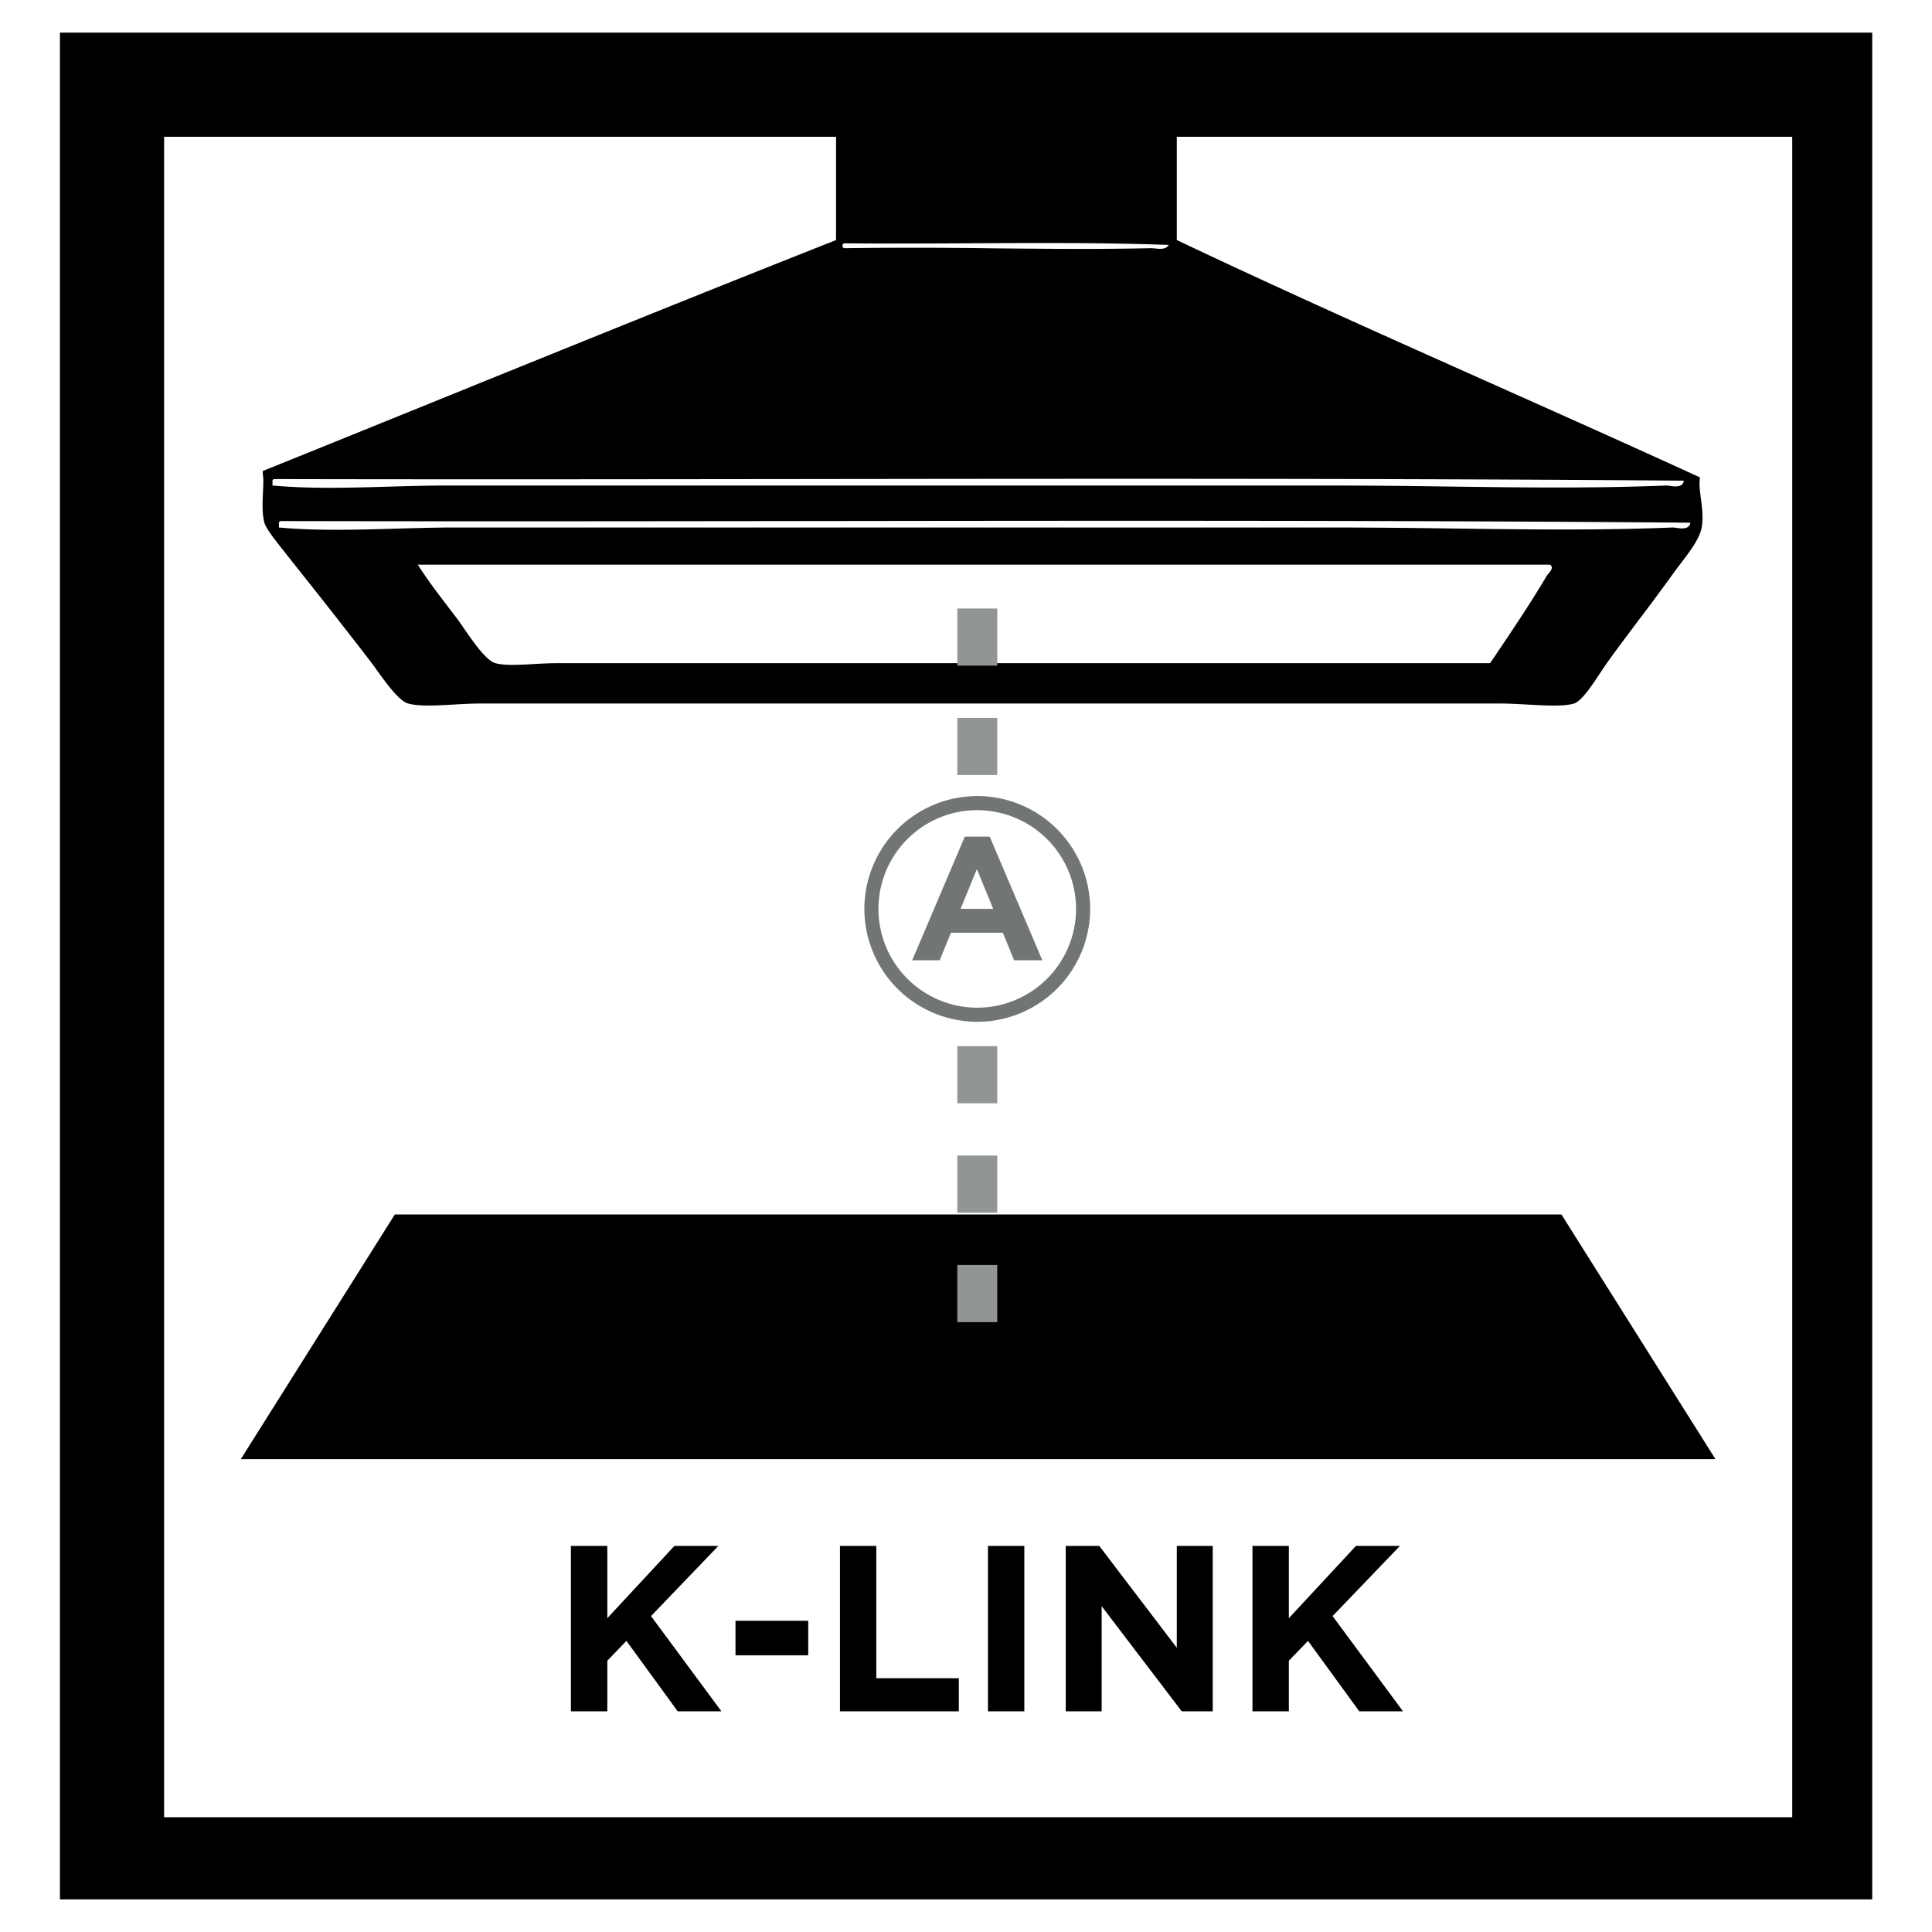 <svg width="64" height="64" fill="none" xmlns="http://www.w3.org/2000/svg"><path d="M18.912 51.21h1.206v2.395l2.223-2.395h1.456l-2.231 2.325 2.332 3.155H22.45l-1.699-2.334-.633.658v1.676h-1.206v-5.48Zm7.862 2.48h-2.41v1.144h2.41v-1.143Zm1.051-2.48h1.204v4.383h2.733v1.097h-3.937v-5.48Zm6.107 0h-1.205v5.48h1.205v-5.48Zm1.372 0h1.11l2.569 3.375V51.21h1.19v5.48h-1.026l-2.653-3.484v3.484h-1.19v-5.48Zm6.186 0h1.205v2.395l2.223-2.395h1.457l-2.231 2.325 2.332 3.155h-1.448l-1.699-2.334-.634.658v1.676H41.49v-5.48Z" fill="#000"/><path fill-rule="evenodd" clip-rule="evenodd" d="M62.02 62.92H1.985V1.08H62.02v61.84ZM27.696 4.532H5.436v55.666H59.37V4.532H38.983v3.42c3.406 1.617 6.878 3.167 10.35 4.718 2.334 1.042 4.669 2.084 6.983 3.146-.037.187-.007.424.027.686.04.307.084.647.027.973-.066.368-.397.802-.708 1.209-.089.117-.176.231-.255.342A75.06 75.06 0 0 1 54.3 20.52c-.322.428-.651.865-1.034 1.394-.07.098-.153.222-.241.355-.284.43-.635.961-.883 1.036-.334.101-.918.069-1.528.035-.314-.017-.635-.035-.932-.035H15.927c-.29 0-.598.017-.9.034-.586.034-1.148.065-1.508-.034-.296-.08-.727-.678-1.054-1.132a13.748 13.748 0 0 0-.23-.312 226.575 226.575 0 0 0-2.204-2.813l-.738-.932c-.218-.278-.483-.616-.534-.801-.081-.292-.063-.683-.047-1.02.011-.241.021-.455-.007-.585v-.108c1.986-.8 3.969-1.605 5.952-2.409 4.335-1.757 8.671-3.515 13.038-5.24v-3.42ZM15.014 20.326c-.483-.63-.851-1.112-1.174-1.621h37.502c.136.082.023.216-.056.308a.526.526 0 0 0-.051.066c-.531.903-1.268 1.995-1.873 2.89H18.441c-.244 0-.503.014-.756.028-.493.029-.967.056-1.277-.029-.301-.082-.738-.715-1.049-1.166a8.249 8.249 0 0 0-.235-.332l-.11-.144ZM9.24 17.367c-.01-.062.011-.095.053-.106 5.86.013 11.742.006 17.623-.001 9.723-.012 19.446-.024 29.08.055-.04.232-.294.196-.468.171-.05-.007-.092-.013-.121-.012-2.39.098-4.846.066-7.312.033a281.647 281.647 0 0 0-3.708-.033H15.07c-.654 0-1.315.02-1.975.038-1.314.038-2.622.075-3.855-.038-.002 0-.001-.024 0-.05a.608.608 0 0 0 0-.057Zm-.214-1.39c-.009-.063.012-.095.054-.107 5.891.013 11.803.006 17.715-.001 9.691-.012 19.383-.023 28.986.054-.039.232-.294.196-.468.172a.8.8 0 0 0-.12-.012c-2.39.099-4.847.066-7.312.033a278.19 278.19 0 0 0-3.708-.033H14.856c-.654 0-1.315.019-1.975.038-1.314.038-2.622.075-3.855-.038-.002 0-.001-.024 0-.049a.45.45 0 0 0 0-.056Zm18.884-7.81c-.01-.062.012-.095.053-.107 1.366.014 2.753.007 4.14 0 2.234-.012 4.468-.023 6.613.053-.09.157-.293.135-.454.118a1.178 1.178 0 0 0-.134-.01c-1.693.04-3.468.022-5.249.005a177.818 177.818 0 0 0-4.862-.005c-.062.008-.095-.013-.107-.054Z" fill="#000"/><path d="m13.078 40.232-5.101 8.104h48.85l-5.102-8.104H13.078Z" fill="#000"/><path d="M33.035 22.05h-1.323v-1.892h1.323v1.892Zm0 3.624h-1.323v-1.892h1.323v1.892Zm0 10.874h-1.323v-1.893h1.323v1.893Zm0 3.625h-1.323V38.28h1.323v1.893Zm0 3.624h-1.323v-1.893h1.323v1.893Z" fill="#929595"/><path d="M32.373 26.837a3.276 3.276 0 0 0-3.274 3.271 3.276 3.276 0 0 0 3.274 3.273 3.277 3.277 0 0 0 3.273-3.273 3.276 3.276 0 0 0-3.273-3.27Zm0 7.011a3.744 3.744 0 0 1-3.74-3.74 3.744 3.744 0 0 1 3.74-3.738 3.744 3.744 0 0 1 3.74 3.738 3.744 3.744 0 0 1-3.74 3.74Z" fill="#717576"/><path d="m31.82 30.108.541-1.319.54 1.319h-1.08Zm-1.602 1.702h.91l.373-.913h1.72l.372.913h.935l-1.742-4.095h-.826l-1.742 4.095Z" fill="#717576"/></svg>